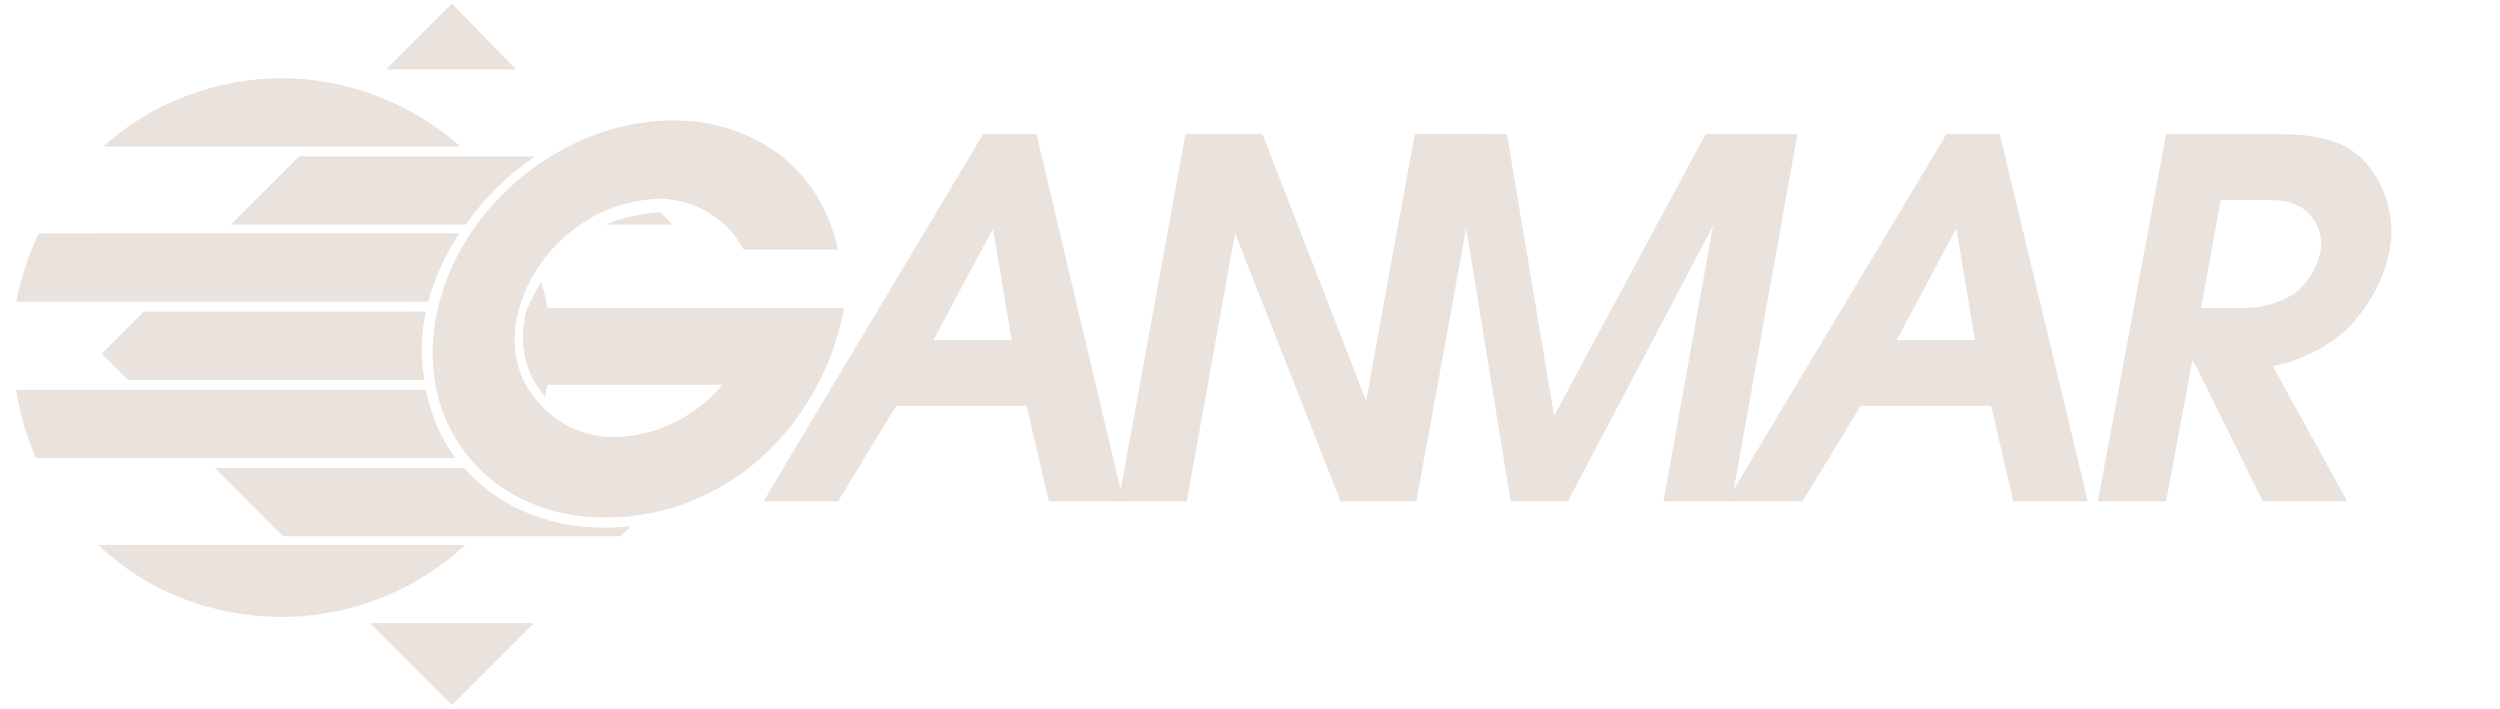 <?xml version="1.0" encoding="utf-8"?>
<!-- Generator: Adobe Illustrator 22.1.0, SVG Export Plug-In . SVG Version: 6.00 Build 0)  -->
<svg version="1.1" id="Livello_1" xmlns="http://www.w3.org/2000/svg" xmlns:xlink="http://www.w3.org/1999/xlink" x="0px" y="0px"
	 viewBox="0 0 201.4 57.1" style="enable-background:new 0 0 201.4 57.1;" xml:space="preserve">
<style type="text/css">
	.st0{fill:#EAE3DD;}
</style>
<path class="st0" d="M61.5,40.4h6l4.7-7.7h10.5l1.8,7.7h6l-7-29.6h-4.3L61.5,40.4z M75.2,27.4l4.8-9l1.5,9H75.2z"/>
<polygon class="st0" points="108.6,40.3 113.9,40.3 118,17.7 121.7,40.4 126.3,40.4 138,18.2 134,40.4 139.5,40.4 144.8,10.8 
	137.4,10.8 125.2,33.5 121.4,10.8 114,10.8 "/>
<path class="st0" d="M139.1,40.4h6.1l4.7-7.7h10.5l1.8,7.7h6l-7.1-29.6h-4.3L139.1,40.4z M152.8,27.4l4.8-9l1.5,9H152.8z"/>
<path class="st0" d="M169,40.4h5.5l2.1-11.3h0.1l5.6,11.3h6.8l-6-10.9c2.1-0.4,4.1-1.4,5.8-2.8c1.8-1.8,3.1-4,3.6-6.5
	c0.5-2.6-0.3-5.4-2.1-7.3c-1.9-1.9-4.5-2.1-7.3-2.1h-8.6L169,40.4z M177.3,24.9l1.6-8.8h3.1c1.5,0,2.8,0,3.9,1
	c0.9,0.9,1.3,2.1,1,3.3c-0.3,1.3-1,2.4-2,3.2c-1.4,0.9-3,1.3-4.6,1.2h-3V24.9z"/>
<path class="st0" d="M90.1,40.4h5.5l3.9-21.6l8.5,21.6h6.1l5.4-29.6H114c-2.1,11.2-3.4,18.5-3.9,21.6l-8.4-21.6h-6.2L90.1,40.4z"/>
<path class="st0" d="M7.9,43.9c4,3.8,9.3,5.8,14.8,5.8s10.8-2.1,14.8-5.8H7.9z"/>
<path class="st0" d="M36.7,36.9c-1.2-1.6-2-3.5-2.4-5.5h-33c0.3,1.9,0.8,3.7,1.6,5.5H36.7z"/>
<path class="st0" d="M34.5,24.3c0.5-1.9,1.4-3.8,2.5-5.5H3.1c-0.8,1.7-1.4,3.6-1.8,5.5H34.5z"/>
<path class="st0" d="M37.1,11.8c-4-3.5-9.1-5.5-14.4-5.5s-10.5,2-14.4,5.5H37.1z"/>
<polygon class="st0" points="41.6,5.6 36.4,0.3 31.1,5.6 "/>
<path class="st0" d="M54.2,18.1l-1-1c-1.5,0.1-3,0.4-4.4,1H54.2z"/>
<path class="st0" d="M43.1,12.6h-19l-5.5,5.5h18.9C39,16,40.9,14.1,43.1,12.6"/>
<path class="st0" d="M59.9,20.1h7.6c-1.4-6.6-6.8-10.4-13.3-10.4c-8.8,0-17.5,7-19.1,16s4.7,16,13.6,16c10,0,17.6-7.6,19.3-16.9
	H44.1c-0.1-0.7-0.3-1.4-0.5-2.1c-0.4,0.7-0.8,1.4-1.1,2.1l0,0c-0.1,0.2-0.2,0.5-0.2,0.7c-0.4,1.9-0.1,3.9,0.9,5.5l0,0
	c0.2,0.3,0.5,0.7,0.7,1c0.1-0.3,0.1-0.7,0.2-1h2.2l0,0h11.9c-2.1,2.5-5.2,4.1-8.5,4.2c-2.6,0.1-5-1.1-6.6-3.1
	c-3.5-4.4-0.9-10.6,3.1-13.6c2-1.6,4.5-2.4,7-2.5C56,16.1,58.6,17.6,59.9,20.1"/>
<path class="st0" d="M34.2,25.7c0-0.2,0.1-0.4,0.1-0.6H11.6l-3.4,3.4l2.1,2.1h23.9C33.9,29,33.9,27.4,34.2,25.7"/>
<path class="st0" d="M50,43.2l0.8-0.8l0,0C44.9,43,40.3,41,37.4,37.7H17.3l5.5,5.5H50z"/>
<polygon class="st0" points="29.8,50.2 36.4,56.8 43,50.2 "/>
</svg>
